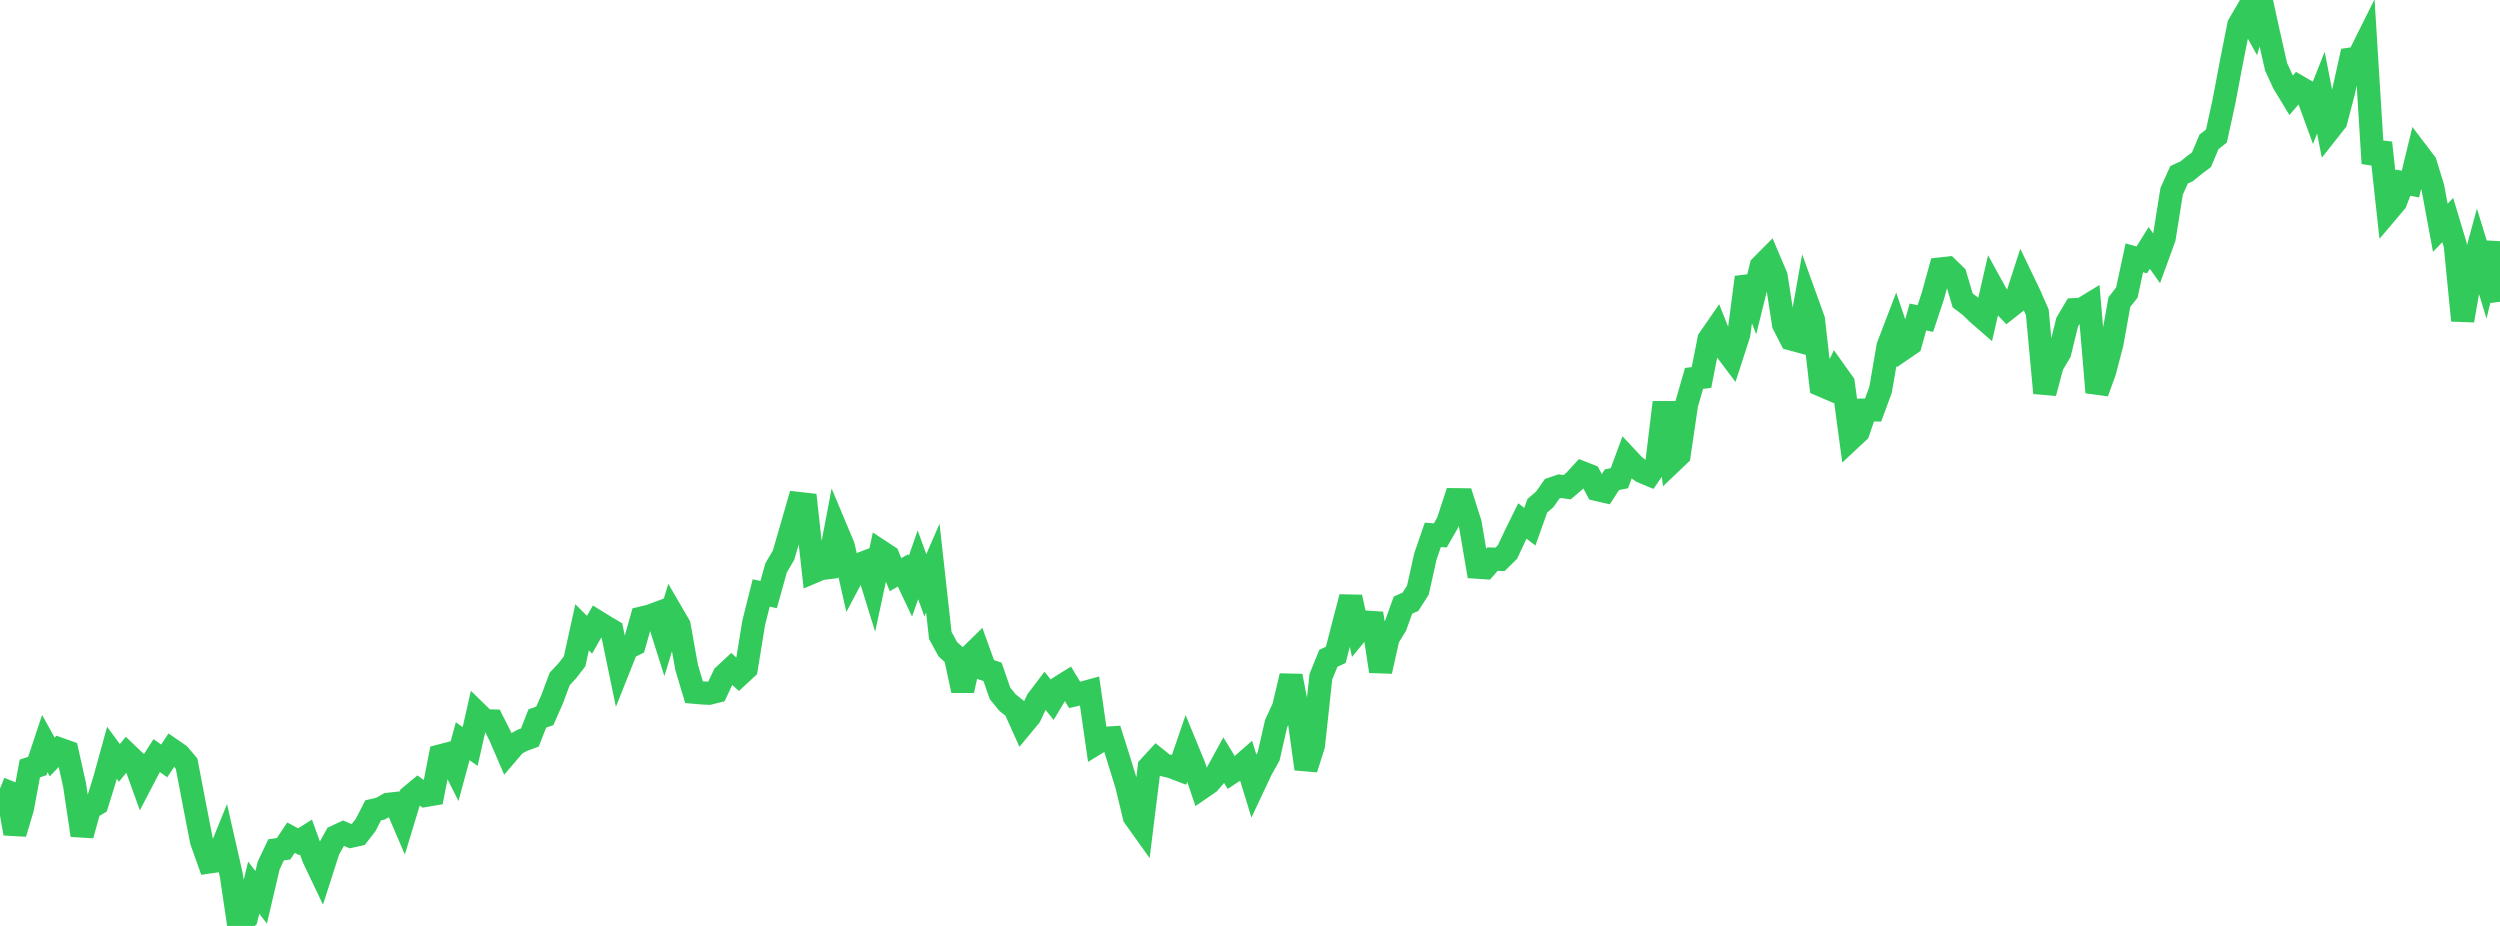 <?xml version="1.0" standalone="no"?>
<!DOCTYPE svg PUBLIC "-//W3C//DTD SVG 1.1//EN" "http://www.w3.org/Graphics/SVG/1.1/DTD/svg11.dtd">

<svg width="135" height="50" viewBox="0 0 135 50" preserveAspectRatio="none" 
  xmlns="http://www.w3.org/2000/svg"
  xmlns:xlink="http://www.w3.org/1999/xlink">


<polyline points="0.0, 42.583 0.403, 42.745 0.806, 45.008 1.209, 43.657 1.612, 41.496 2.015, 41.365 2.418, 40.153 2.821, 40.877 3.224, 40.453 3.627, 40.597 4.03, 42.407 4.433, 45.102 4.836, 43.65 5.239, 43.409 5.642, 42.115 6.045, 40.651 6.448, 41.197 6.851, 40.704 7.254, 41.087 7.657, 42.206 8.06, 41.434 8.463, 40.803 8.866, 41.09 9.269, 40.482 9.672, 40.759 10.075, 41.236 10.478, 43.337 10.881, 45.416 11.284, 46.548 11.687, 46.49 12.09, 45.496 12.493, 47.27 12.896, 50.0 13.299, 49.582 13.701, 47.934 14.104, 48.454 14.507, 46.739 14.91, 45.891 15.313, 45.834 15.716, 45.233 16.119, 45.452 16.522, 45.199 16.925, 46.314 17.328, 47.161 17.731, 45.905 18.134, 45.176 18.537, 44.989 18.94, 45.157 19.343, 45.068 19.746, 44.547 20.149, 43.76 20.552, 43.664 20.955, 43.434 21.358, 43.389 21.761, 44.327 22.164, 42.997 22.567, 42.661 22.97, 42.953 23.373, 42.885 23.776, 40.819 24.179, 40.713 24.582, 41.515 24.985, 40.026 25.388, 40.31 25.791, 38.531 26.194, 38.924 26.597, 38.933 27.0, 39.732 27.403, 40.667 27.806, 40.196 28.209, 39.975 28.612, 39.827 29.015, 38.799 29.418, 38.659 29.821, 37.745 30.224, 36.661 30.627, 36.231 31.03, 35.711 31.433, 33.875 31.836, 34.277 32.239, 33.568 32.642, 33.817 33.045, 34.055 33.448, 36.002 33.851, 34.989 34.254, 34.798 34.657, 33.372 35.06, 33.278 35.463, 33.129 35.866, 34.403 36.269, 33.079 36.672, 33.771 37.075, 36.026 37.478, 37.38 37.881, 37.415 38.284, 37.436 38.687, 37.336 39.09, 36.483 39.493, 36.106 39.896, 36.468 40.299, 36.095 40.701, 33.631 41.104, 32.021 41.507, 32.109 41.91, 30.665 42.313, 29.976 42.716, 28.589 43.119, 27.187 43.522, 27.233 43.925, 30.876 44.328, 30.704 44.731, 30.654 45.134, 28.533 45.537, 29.494 45.94, 31.264 46.343, 30.502 46.746, 30.348 47.149, 31.649 47.552, 29.777 47.955, 30.042 48.358, 31.03 48.761, 30.803 49.164, 31.653 49.567, 30.501 49.97, 31.605 50.373, 30.68 50.776, 34.314 51.179, 35.054 51.582, 35.423 51.985, 37.291 52.388, 35.427 52.791, 35.031 53.194, 36.145 53.597, 36.279 54.0, 37.442 54.403, 37.937 54.806, 38.261 55.209, 39.157 55.612, 38.671 56.015, 37.817 56.418, 37.286 56.821, 37.786 57.224, 37.11 57.627, 36.859 58.03, 37.525 58.433, 37.43 58.836, 37.32 59.239, 40.115 59.642, 39.869 60.045, 39.843 60.448, 41.119 60.851, 42.435 61.254, 44.105 61.657, 44.669 62.06, 41.423 62.463, 40.985 62.866, 41.308 63.269, 41.409 63.672, 41.563 64.075, 40.386 64.478, 41.367 64.881, 42.546 65.284, 42.269 65.687, 41.803 66.09, 41.065 66.493, 41.725 66.896, 41.461 67.299, 41.107 67.701, 42.418 68.104, 41.562 68.507, 40.842 68.91, 39.072 69.313, 38.201 69.716, 36.502 70.119, 38.614 70.522, 41.519 70.925, 40.256 71.328, 36.539 71.731, 35.55 72.134, 35.359 72.537, 33.783 72.94, 32.247 73.343, 34.083 73.746, 33.592 74.149, 33.619 74.552, 36.249 74.955, 34.448 75.358, 33.792 75.761, 32.676 76.164, 32.497 76.567, 31.865 76.97, 30.053 77.373, 28.882 77.776, 28.912 78.179, 28.212 78.582, 26.983 78.985, 26.988 79.388, 28.263 79.791, 30.629 80.194, 30.656 80.597, 30.192 81.0, 30.206 81.403, 29.811 81.806, 28.95 82.209, 28.133 82.612, 28.441 83.015, 27.311 83.418, 26.964 83.821, 26.389 84.224, 26.253 84.627, 26.309 85.03, 25.965 85.433, 25.526 85.836, 25.684 86.239, 26.433 86.642, 26.526 87.045, 25.904 87.448, 25.822 87.851, 24.727 88.254, 25.157 88.657, 25.461 89.06, 25.629 89.463, 25.042 89.866, 21.73 90.269, 24.952 90.672, 24.568 91.075, 21.832 91.478, 20.436 91.881, 20.382 92.284, 18.326 92.687, 17.743 93.09, 18.755 93.493, 19.29 93.896, 18.051 94.299, 14.975 94.701, 15.997 95.104, 14.375 95.507, 13.969 95.91, 14.918 96.313, 17.515 96.716, 18.301 97.119, 18.41 97.522, 16.145 97.925, 17.262 98.328, 20.791 98.731, 20.963 99.134, 20.131 99.537, 20.697 99.94, 23.695 100.343, 23.319 100.746, 22.144 101.149, 22.14 101.552, 21.041 101.955, 18.698 102.358, 17.645 102.761, 18.844 103.164, 18.568 103.567, 17.119 103.97, 17.2 104.373, 15.987 104.776, 14.525 105.179, 14.48 105.582, 14.872 105.985, 16.224 106.388, 16.526 106.791, 16.917 107.194, 17.268 107.597, 15.518 108.0, 16.25 108.403, 16.669 108.806, 16.352 109.209, 15.109 109.612, 15.947 110.015, 16.867 110.418, 21.221 110.821, 19.718 111.224, 19.039 111.627, 17.4 112.03, 16.719 112.433, 16.694 112.836, 16.448 113.239, 21.188 113.642, 20.086 114.045, 18.551 114.448, 16.309 114.851, 15.797 115.254, 13.923 115.657, 14.034 116.06, 13.389 116.463, 13.958 116.866, 12.852 117.269, 10.328 117.672, 9.435 118.075, 9.254 118.478, 8.926 118.881, 8.624 119.284, 7.663 119.687, 7.345 120.09, 5.504 120.493, 3.372 120.896, 1.344 121.299, 0.654 121.701, 1.375 122.104, 0.0 122.507, 1.836 122.91, 3.608 123.313, 4.487 123.716, 5.151 124.119, 4.682 124.522, 4.915 124.925, 6.019 125.328, 5.004 125.731, 7.062 126.134, 6.551 126.537, 5.009 126.94, 3.191 127.343, 3.134 127.746, 2.325 128.149, 8.822 128.552, 7.711 128.955, 11.383 129.358, 10.907 129.761, 9.865 130.164, 9.94 130.567, 8.282 130.97, 8.813 131.373, 10.121 131.776, 12.297 132.179, 11.884 132.582, 13.223 132.985, 17.306 133.388, 14.99 133.791, 13.509 134.194, 14.82 134.597, 13.112 135.0, 16.297" fill="none" stroke="#32ca5b" stroke-width="1.25"/>

</svg>